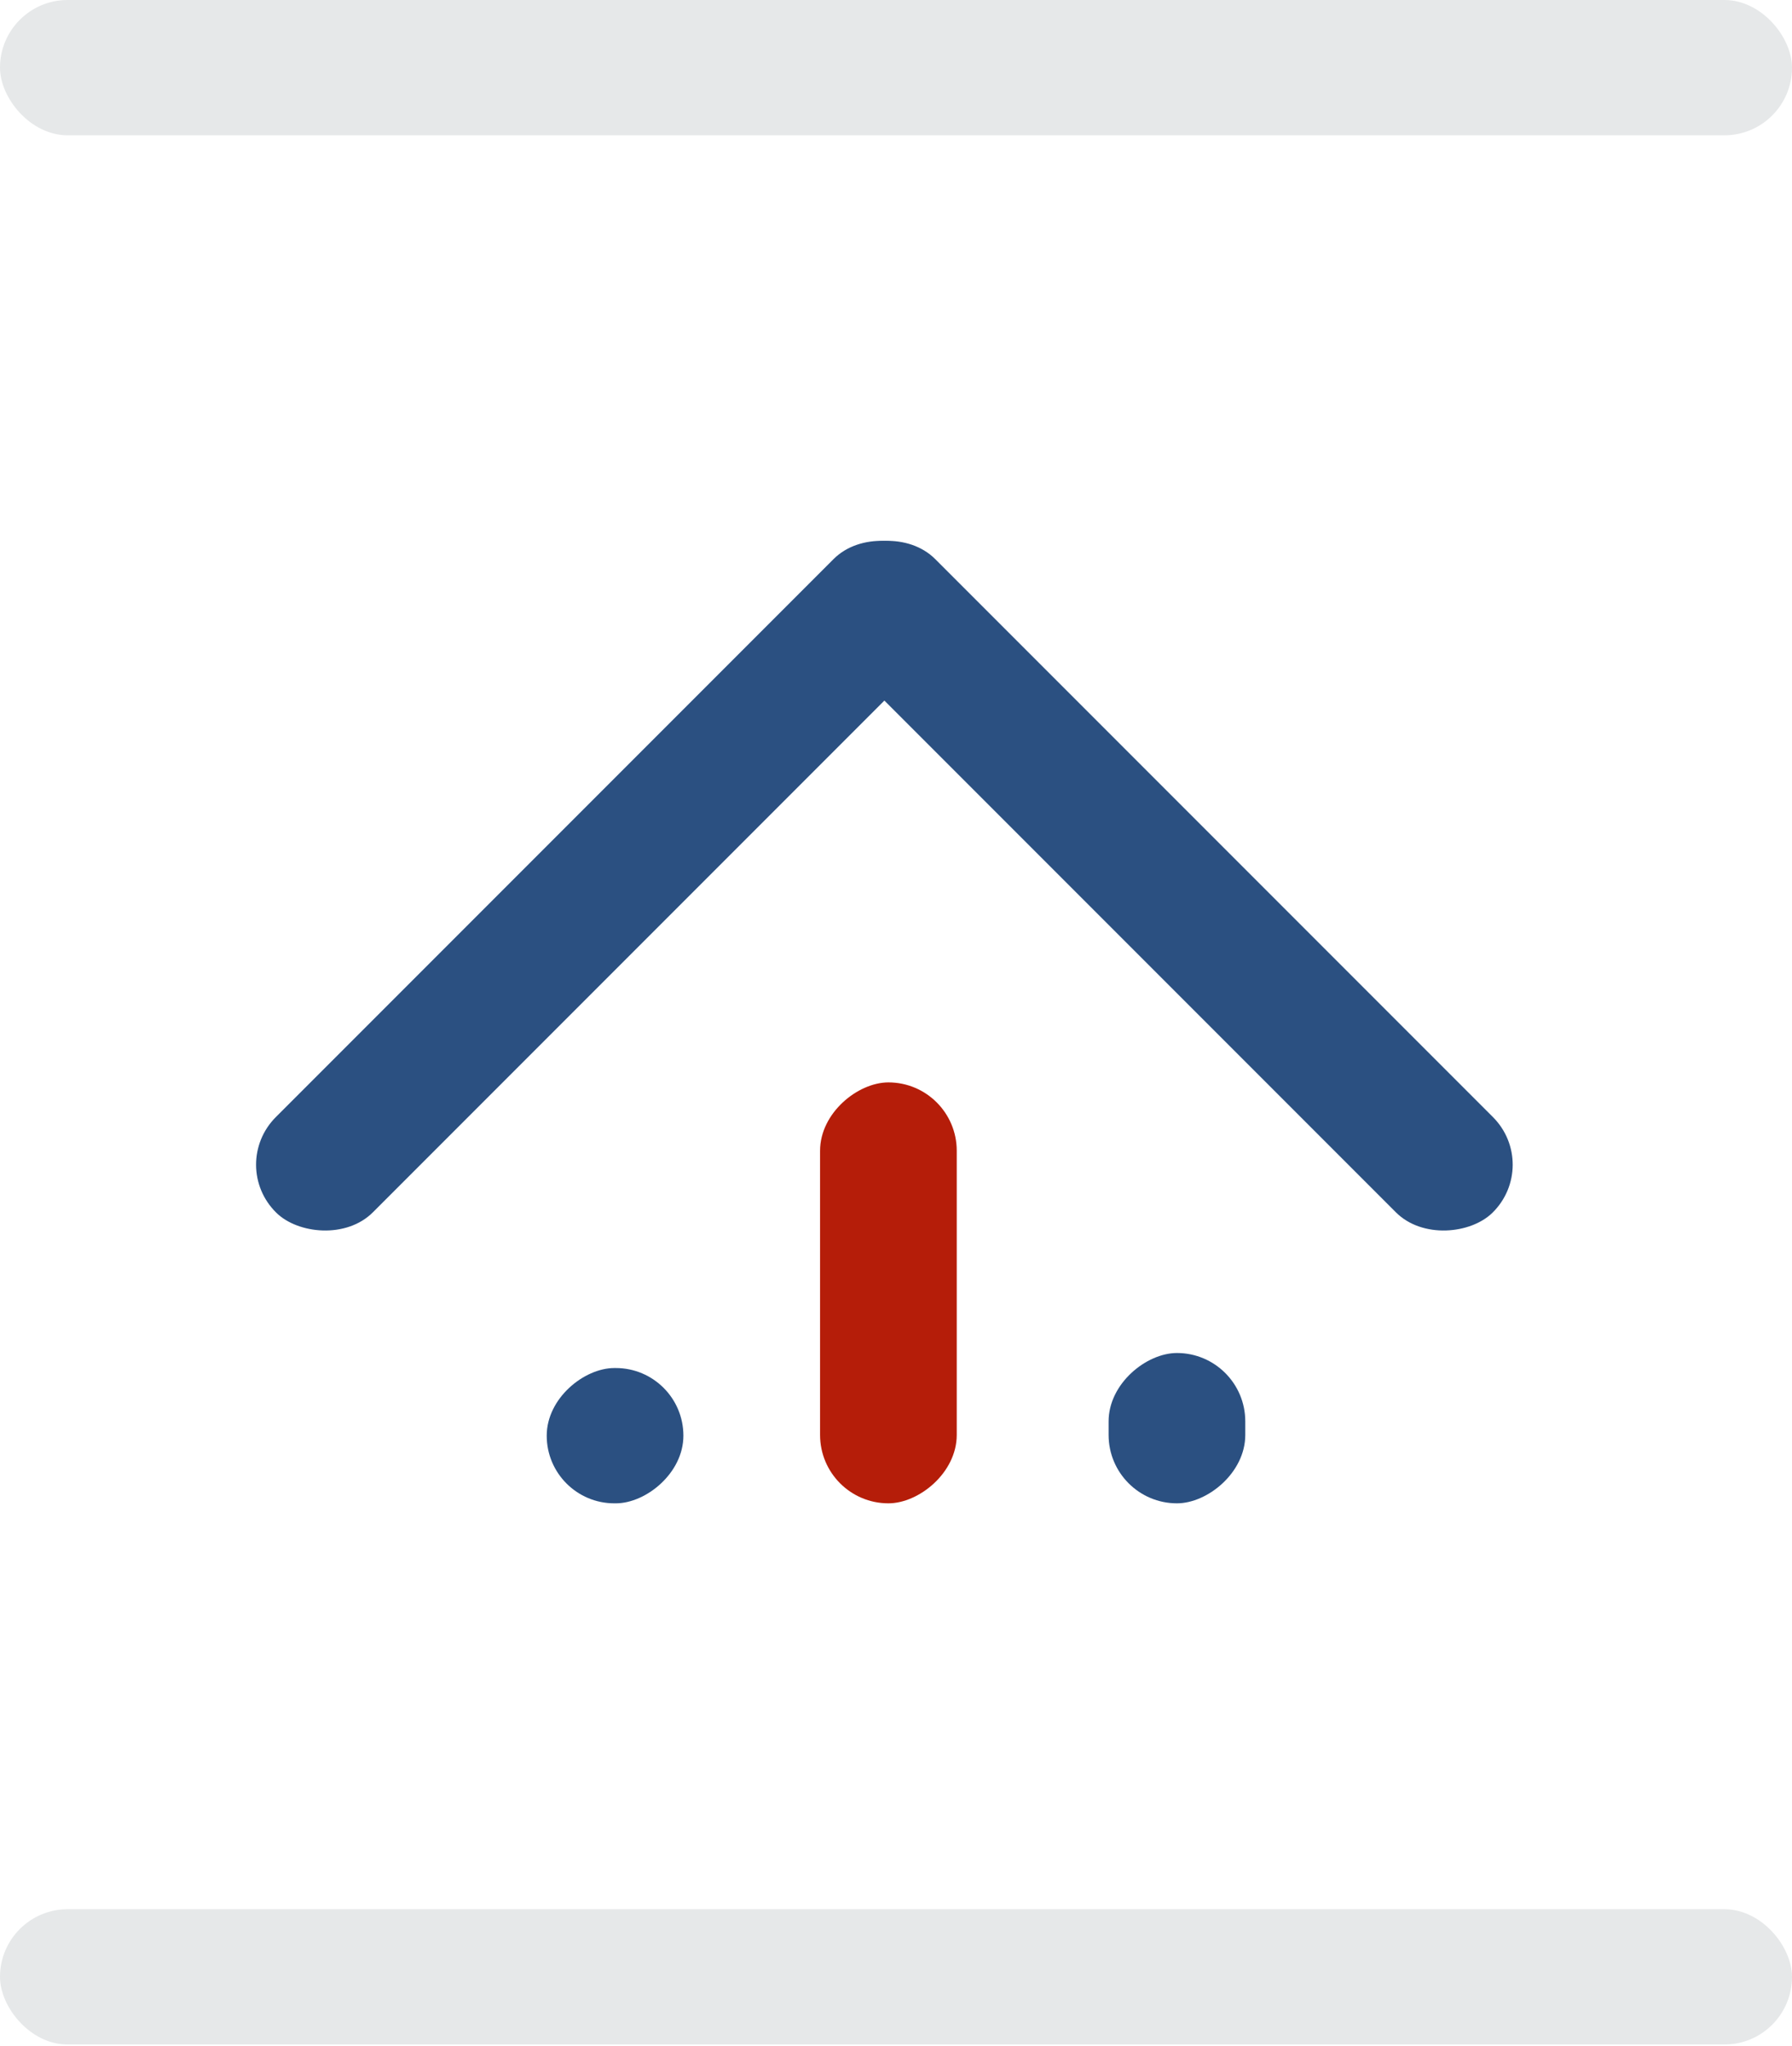 <?xml version="1.0" encoding="UTF-8"?> <svg xmlns="http://www.w3.org/2000/svg" width="78" height="89" viewBox="0 0 78 89" fill="none"><rect x="23.797" y="65.404" width="5.886" height="5.949" rx="2.943" transform="rotate(-90 23.797 65.404)" fill="#2B5081"></rect><rect x="48.254" y="65.404" width="6.54" height="5.949" rx="2.975" transform="rotate(-90 48.254 65.404)" fill="#2B5081"></rect><rect width="40.254" height="5.918" rx="2.959" transform="matrix(0.707 -0.707 0.714 0.7 9.915 50.691)" fill="#2B5081"></rect><rect width="40.254" height="5.918" rx="2.959" transform="matrix(-0.707 -0.707 -0.714 0.7 67.074 50.691)" fill="#2B5081"></rect><rect y="83.063" width="78" height="5.886" rx="2.943" fill="#E6E8E9"></rect><rect width="78" height="5.886" rx="2.943" fill="#E6E8E9"></rect><rect x="35.695" y="65.404" width="18.313" height="5.949" rx="2.975" transform="rotate(-90 35.695 65.404)" fill="#B51D09"></rect></svg> 